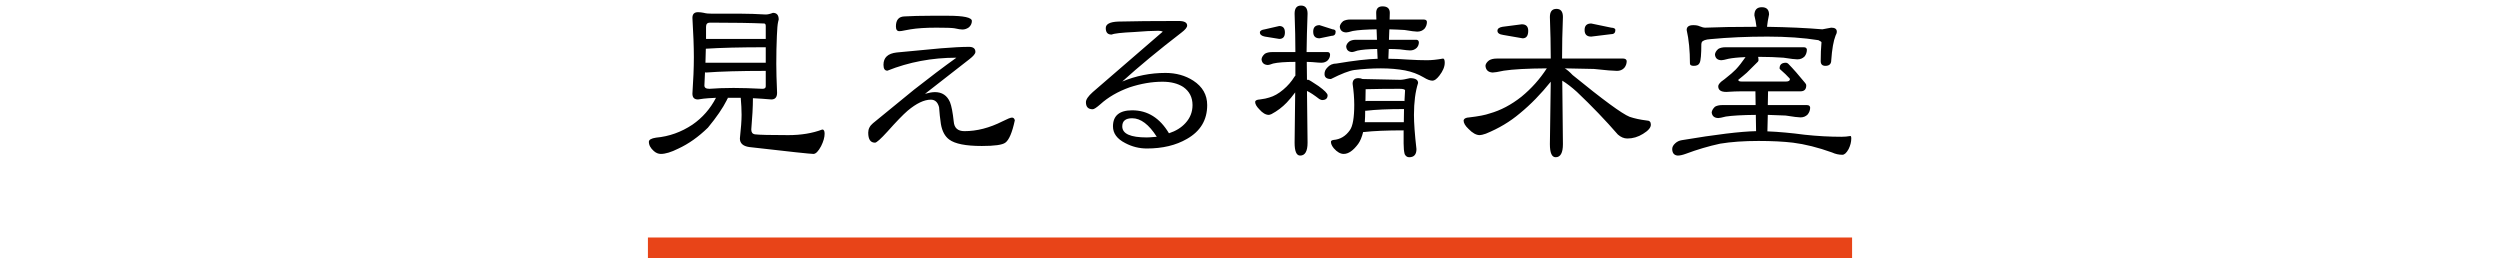 <?xml version="1.0" standalone="no"?><!-- Generator: Adobe Fireworks CS5.1, Export SVG Extension by Aaron Beall (http://fireworks.abeall.com) . Version: 0.6.1  --><!DOCTYPE svg PUBLIC "-//W3C//DTD SVG 1.1//EN" "http://www.w3.org/Graphics/SVG/1.1/DTD/svg11.dtd"><svg id="tit04-%u30DA%u30FC%u30B8%201" viewBox="0 0 600 62" style="background-color:#ffffff00" version="1.1"	xmlns="http://www.w3.org/2000/svg" xmlns:xlink="http://www.w3.org/1999/xlink" xml:space="preserve"	x="0px" y="0px" width="600px" height="62px">	<g id="%u30EC%u30A4%u30E4%u30FC%201">		<path d="M 421.05 3.685 C 421.27 4.559 421.443 5.48 421.553 6.433 L 421.254 6.433 C 416.32 6.433 412.329 6.512 409.264 6.639 C 408.887 6.639 408.431 6.528 407.866 6.29 C 407.536 6.131 407.049 6.036 406.389 6.036 C 405.32 6.036 404.801 6.433 404.801 7.195 C 405.32 9.466 405.587 12.15 405.587 15.247 C 405.587 15.628 405.901 15.803 406.53 15.803 C 407.253 15.803 407.724 15.564 407.929 15.056 C 408.18 14.548 408.321 13.055 408.321 10.546 L 408.416 10.149 C 408.636 9.72 409.359 9.466 410.553 9.387 C 414.733 8.989 419.274 8.783 424.177 8.783 C 428.766 8.783 432.851 9.069 436.418 9.641 C 436.906 9.879 437.157 10.054 437.157 10.149 C 437.031 11.515 436.969 13.023 436.969 14.659 C 436.969 15.421 437.346 15.803 438.1 15.803 C 439.027 15.803 439.499 15.358 439.499 14.453 C 439.687 11.785 440.033 9.815 440.536 8.545 C 440.724 8.211 440.834 7.894 440.834 7.592 C 440.834 6.957 440.378 6.639 439.499 6.639 L 437.361 7.036 C 433.59 6.718 429.174 6.512 424.083 6.433 C 424.177 5.543 424.334 4.559 424.57 3.479 C 424.57 2.319 423.989 1.732 422.841 1.732 C 421.647 1.732 421.05 2.383 421.05 3.685 ZM 412.376 11.753 C 411.873 12.197 411.621 12.642 411.59 13.103 C 411.684 13.976 412.187 14.421 413.13 14.453 C 413.381 14.453 413.963 14.341 414.859 14.103 C 415.817 13.913 417.168 13.77 418.929 13.706 C 418.096 14.913 417.326 15.898 416.603 16.66 C 415.896 17.359 415.22 17.962 414.56 18.455 C 414.12 18.836 413.649 19.201 413.13 19.566 C 412.627 20.011 412.376 20.392 412.376 20.71 C 412.376 21.615 413.02 22.06 414.309 22.06 C 415.754 21.965 416.98 21.917 417.986 21.917 L 421.301 21.917 L 421.349 25.22 L 413.318 25.22 C 412.596 25.22 412.014 25.363 411.59 25.617 C 411.119 26.062 410.867 26.506 410.804 26.967 C 410.899 27.841 411.417 28.301 412.376 28.333 C 412.643 28.333 413.256 28.222 414.214 27.968 C 415.691 27.745 418.096 27.602 421.396 27.571 L 421.459 31.477 C 417.75 31.557 411.81 32.271 403.654 33.637 C 403.026 33.733 402.491 33.987 402.067 34.384 C 401.564 34.828 401.329 35.289 401.329 35.781 C 401.36 36.766 401.8 37.274 402.664 37.338 C 403.167 37.338 403.827 37.195 404.644 36.893 C 407.316 35.892 410.05 35.082 412.831 34.479 C 415.44 34.05 418.504 33.828 422.04 33.828 C 425.277 33.828 428.043 33.971 430.321 34.241 C 433.197 34.606 436.324 35.384 439.687 36.591 C 440.504 36.972 441.337 37.147 442.17 37.147 C 442.657 37.147 443.16 36.702 443.663 35.781 C 444.087 34.924 444.307 34.066 444.307 33.24 C 444.307 32.843 444.228 32.637 444.103 32.637 C 443.411 32.764 442.689 32.827 441.966 32.827 C 439.153 32.827 436.199 32.669 433.103 32.335 C 429.897 31.906 426.911 31.636 424.177 31.525 L 424.271 27.571 C 425.749 27.602 427.179 27.666 428.546 27.729 C 430.416 28.031 431.61 28.174 432.113 28.174 C 432.804 28.174 433.37 27.952 433.841 27.475 C 434.234 26.983 434.439 26.427 434.439 25.824 C 434.407 25.427 434.14 25.22 433.653 25.22 L 424.271 25.22 L 424.334 21.917 L 432.113 21.917 C 433.024 21.917 433.496 21.456 433.496 20.519 C 433.496 20.281 433.386 20.059 433.197 19.868 C 431.704 18.026 430.369 16.517 429.19 15.31 C 429.017 15.152 428.829 15.056 428.64 15.056 C 427.603 15.056 427.1 15.517 427.1 16.406 C 427.1 16.47 427.147 16.565 427.257 16.66 C 428.168 17.454 428.923 18.169 429.489 18.804 C 429.551 18.884 429.583 18.931 429.583 18.963 C 429.583 19.376 429.269 19.566 428.64 19.566 L 417.986 19.566 C 417.451 19.566 417.184 19.439 417.184 19.154 C 417.97 18.518 418.661 17.962 419.227 17.454 C 419.887 16.819 420.767 15.945 421.899 14.802 C 421.993 14.675 422.04 14.548 422.04 14.453 C 422.04 14.167 422.009 13.897 421.946 13.643 L 422.244 13.643 C 424.35 13.643 426.283 13.722 428.043 13.849 C 429.787 14.119 430.887 14.246 431.359 14.246 C 432.05 14.246 432.631 14.024 433.103 13.547 C 433.464 13.087 433.653 12.531 433.653 11.896 C 433.606 11.53 433.354 11.34 432.899 11.34 L 414.12 11.34 C 413.381 11.34 412.8 11.483 412.376 11.753 ZM 360.581 6.433 C 359.78 6.576 359.387 6.893 359.387 7.386 C 359.387 7.926 359.843 8.259 360.77 8.386 L 365.437 9.196 C 366.317 9.196 366.773 8.592 366.773 7.386 C 366.773 6.353 366.254 5.829 365.233 5.829 L 360.581 6.433 ZM 380.303 7.195 C 380.303 8.259 380.821 8.783 381.89 8.783 L 386.699 8.195 C 387.359 8.195 387.689 7.862 387.689 7.195 C 387.689 6.861 387.359 6.671 386.699 6.639 L 381.89 5.639 C 380.821 5.639 380.303 6.163 380.303 7.195 ZM 357.36 14.5 C 356.826 14.913 356.543 15.342 356.511 15.803 C 356.606 16.819 357.171 17.343 358.24 17.407 C 358.633 17.407 359.529 17.264 360.927 16.962 C 363.096 16.628 366.537 16.438 371.236 16.406 C 369.57 18.979 367.543 21.25 365.139 23.219 C 362.687 25.157 360.157 26.491 357.549 27.221 C 356.48 27.602 354.846 27.92 352.646 28.174 C 351.813 28.206 351.357 28.46 351.263 28.921 C 351.263 29.524 351.656 30.207 352.441 30.937 C 353.4 31.938 354.296 32.43 355.129 32.43 C 355.411 32.43 355.914 32.319 356.606 32.081 C 359.717 30.81 362.42 29.191 364.746 27.221 C 367.386 25.061 369.853 22.52 372.179 19.614 L 371.974 34.59 C 371.974 36.686 372.43 37.735 373.357 37.735 C 374.52 37.735 375.101 36.686 375.101 34.59 L 374.944 19.36 C 375.997 19.995 377.176 20.901 378.464 22.06 C 382.094 25.506 385.363 28.921 388.286 32.287 C 389.009 32.923 389.763 33.24 390.564 33.24 C 391.884 33.24 393.126 32.875 394.32 32.129 C 395.577 31.366 396.206 30.636 396.206 29.921 C 396.206 29.254 395.876 28.921 395.216 28.921 C 393.629 28.73 392.261 28.428 391.099 28.031 C 389.276 27.301 384.719 23.95 377.427 18.01 C 376.704 17.248 376.076 16.708 375.541 16.406 C 378.024 16.438 380.35 16.485 382.534 16.549 C 385.426 16.867 387.28 17.01 388.081 17.01 C 388.773 17.01 389.339 16.787 389.81 16.311 C 390.203 15.834 390.407 15.294 390.407 14.659 C 390.376 14.294 390.109 14.087 389.621 14.056 L 374.897 14.056 L 374.897 13.802 C 374.897 10.895 374.96 7.655 375.101 4.082 C 375.101 2.78 374.583 2.129 373.561 2.129 C 372.493 2.129 371.974 2.78 371.974 4.082 C 372.1 7.655 372.179 10.895 372.179 13.802 L 372.179 14.056 L 359.183 14.056 C 358.429 14.056 357.816 14.214 357.36 14.5 ZM 303.57 7.036 C 302.769 7.147 302.376 7.401 302.376 7.783 C 302.376 8.291 302.769 8.624 303.57 8.783 L 307.027 9.339 C 307.923 9.339 308.379 8.831 308.379 7.783 C 308.379 6.766 307.923 6.242 307.027 6.242 L 303.57 7.036 ZM 315.167 7.592 C 315.167 8.672 315.67 9.196 316.691 9.196 L 319.614 8.592 C 320.243 8.592 320.557 8.259 320.557 7.592 C 320.557 7.258 320.306 7.068 319.819 7.036 L 316.691 6.036 C 315.67 6.036 315.167 6.56 315.167 7.592 ZM 303.57 12.896 C 303.067 13.341 302.8 13.786 302.769 14.246 C 302.863 15.12 303.381 15.564 304.309 15.596 C 304.497 15.596 304.921 15.485 305.55 15.247 C 306.634 14.993 308.41 14.85 310.893 14.85 L 310.893 18.153 C 310.83 18.232 310.767 18.296 310.704 18.36 C 309.966 19.566 309.054 20.615 307.97 21.52 C 306.87 22.457 305.754 23.092 304.607 23.41 C 304.104 23.584 303.366 23.743 302.376 23.87 C 301.684 23.902 301.291 24.093 301.229 24.426 C 301.229 24.966 301.559 25.554 302.219 26.221 C 303.004 27.126 303.774 27.571 304.513 27.571 C 304.639 27.571 304.843 27.507 305.157 27.38 C 306.54 26.649 307.75 25.728 308.819 24.617 C 309.51 23.886 310.186 23.076 310.846 22.171 L 310.704 34.241 C 310.704 36.305 311.144 37.338 312.04 37.338 C 313.219 37.338 313.816 36.305 313.816 34.241 L 313.674 21.822 C 314.397 22.155 315.387 22.806 316.644 23.775 C 316.943 23.934 317.163 24.013 317.289 24.013 C 318.168 24.013 318.624 23.632 318.624 22.87 C 318.624 22.441 317.901 21.71 316.456 20.662 C 314.963 19.662 314.146 19.154 314.02 19.154 L 313.674 19.154 L 313.627 14.85 C 314.051 14.882 314.46 14.897 314.869 14.897 C 316.047 15.008 316.786 15.056 317.1 15.056 C 317.76 15.056 318.279 14.866 318.687 14.453 C 319.033 14.056 319.221 13.611 319.221 13.103 C 319.19 12.706 318.986 12.499 318.624 12.499 L 313.58 12.499 C 313.611 9.736 313.69 6.655 313.816 3.288 C 313.816 1.986 313.281 1.335 312.244 1.335 C 311.207 1.335 310.704 1.986 310.704 3.288 C 310.83 6.655 310.893 9.736 310.893 12.499 L 305.299 12.499 C 304.576 12.499 303.994 12.642 303.57 12.896 ZM 330.284 3.082 L 330.331 4.686 L 324.077 4.686 C 323.354 4.686 322.773 4.829 322.349 5.083 C 321.846 5.527 321.579 5.972 321.547 6.433 C 321.641 7.306 322.16 7.751 323.087 7.783 C 323.339 7.783 323.873 7.671 324.674 7.433 C 325.931 7.211 327.833 7.068 330.379 7.036 L 330.473 9.545 L 325.413 9.545 C 324.753 9.545 324.219 9.688 323.841 9.942 C 323.37 10.324 323.119 10.721 323.087 11.149 C 323.15 11.991 323.621 12.436 324.486 12.499 C 324.674 12.499 325.099 12.388 325.774 12.15 C 326.78 11.928 328.367 11.785 330.52 11.753 L 330.63 14.103 C 328.21 14.167 324.91 14.548 320.761 15.247 C 319.834 15.247 319.096 15.58 318.53 16.247 C 318.09 16.692 317.886 17.184 317.886 17.756 C 317.886 18.566 318.389 18.963 319.426 18.963 C 321.94 17.692 323.794 16.978 325.02 16.803 C 327.094 16.549 329.231 16.406 331.416 16.406 C 333.553 16.406 335.486 16.581 337.214 16.898 C 338.833 17.216 340.326 17.772 341.677 18.566 C 342.526 19.106 343.249 19.36 343.814 19.36 C 344.27 19.36 344.82 18.963 345.449 18.153 C 346.297 17.057 346.737 16.025 346.737 15.056 C 346.737 14.389 346.596 14.056 346.329 14.056 C 344.851 14.326 343.563 14.453 342.463 14.453 C 341.174 14.453 339.619 14.405 337.811 14.294 C 336.114 14.167 334.59 14.103 333.207 14.103 L 333.301 11.753 C 334.213 11.753 335.109 11.785 335.973 11.848 C 337.261 12.023 338.063 12.102 338.409 12.102 C 339.037 12.102 339.556 11.912 339.996 11.499 C 340.341 11.133 340.53 10.689 340.53 10.149 C 340.499 9.784 340.294 9.577 339.949 9.545 L 333.349 9.545 L 333.443 7.036 C 334.731 7.068 335.941 7.131 337.073 7.195 C 338.676 7.465 339.697 7.592 340.137 7.592 C 340.829 7.592 341.41 7.37 341.881 6.893 C 342.259 6.417 342.463 5.877 342.463 5.242 C 342.431 4.876 342.164 4.686 341.677 4.686 L 333.506 4.686 L 333.553 3.082 C 333.553 2.049 332.971 1.525 331.809 1.525 C 330.787 1.525 330.284 2.049 330.284 3.082 ZM 324.627 20.106 C 324.879 21.885 325.02 23.569 325.02 25.172 C 325.02 28.222 324.674 30.239 323.983 31.223 C 322.977 32.669 321.657 33.462 320.023 33.59 C 319.614 33.653 319.426 33.812 319.426 34.034 C 319.426 34.511 319.646 35.019 320.117 35.591 C 320.903 36.496 321.704 36.941 322.49 36.941 C 323.621 36.941 324.769 36.147 325.963 34.542 C 326.45 33.876 326.843 32.923 327.157 31.684 L 327.361 31.684 C 329.624 31.43 332.799 31.287 336.869 31.287 L 336.869 34.431 C 336.869 35.48 336.947 36.321 337.12 36.988 C 337.371 37.496 337.733 37.735 338.204 37.735 C 339.367 37.735 339.949 37.084 339.949 35.781 C 339.54 32.224 339.351 29.476 339.351 27.571 C 339.351 24.537 339.681 21.98 340.341 19.916 C 340.341 19.154 339.697 18.756 338.409 18.756 C 337.309 19.026 336.539 19.154 336.083 19.154 L 327 18.963 C 326.733 18.836 326.403 18.756 326.01 18.756 C 325.083 18.756 324.627 19.217 324.627 20.106 ZM 327.644 26.57 L 327.943 26.57 C 330.08 26.316 333.097 26.173 336.963 26.173 C 336.931 27.189 336.916 28.238 336.916 29.333 L 336.664 29.333 L 327.55 29.333 C 327.613 28.508 327.644 27.587 327.644 26.57 ZM 327.754 21.409 C 330.19 21.345 332.893 21.313 335.879 21.313 C 336.759 21.313 337.214 21.456 337.214 21.71 C 337.151 22.489 337.104 23.346 337.073 24.267 C 336.994 24.235 336.931 24.22 336.869 24.22 L 328.147 24.22 C 327.974 24.22 327.833 24.235 327.707 24.267 C 327.707 23.473 327.723 22.52 327.754 21.409 ZM 286.394 19.36 C 284.477 18.121 282.246 17.502 279.716 17.502 C 276.07 17.502 272.613 18.201 269.344 19.566 C 273.399 15.898 278.129 11.991 283.519 7.846 C 284.446 7.147 284.917 6.576 284.917 6.131 C 284.917 5.4 284.226 5.035 282.874 5.035 C 276.793 5.035 271.953 5.083 268.354 5.178 C 266.374 5.257 265.384 5.782 265.384 6.734 C 265.384 7.814 265.856 8.322 266.83 8.291 C 267.349 8.037 269.124 7.83 272.173 7.687 C 274.577 7.497 276.526 7.386 278.019 7.386 C 278.49 7.386 278.836 7.465 279.071 7.592 L 278.364 8.195 L 262.257 22.107 C 261.157 23.092 260.623 23.886 260.623 24.521 C 260.623 25.665 261.157 26.221 262.257 26.221 C 262.556 26.221 263.169 25.824 264.096 25.014 C 265.95 23.33 268.276 21.98 271.089 20.964 C 273.791 20.075 276.431 19.614 279.009 19.614 C 281.02 19.614 282.686 20.043 283.974 20.869 C 285.451 21.901 286.206 23.346 286.206 25.22 C 286.206 26.872 285.64 28.301 284.524 29.524 C 283.519 30.636 282.199 31.446 280.549 31.986 C 278.364 28.317 275.426 26.475 271.733 26.475 C 268.653 26.475 267.113 27.761 267.113 30.334 C 267.113 32.002 268.087 33.336 270.051 34.336 C 271.686 35.209 273.43 35.638 275.253 35.638 C 279.009 35.638 282.214 34.876 284.87 33.336 C 288.107 31.493 289.726 28.793 289.726 25.22 C 289.726 22.759 288.61 20.805 286.394 19.36 ZM 275.253 32.986 C 271.309 32.986 269.344 32.113 269.344 30.334 C 269.344 29.032 270.13 28.381 271.733 28.381 C 273.776 28.381 275.74 29.873 277.626 32.827 C 276.369 32.938 275.567 32.986 275.253 32.986 ZM 227.497 3.78 L 223.584 3.78 C 220.913 3.78 218.744 3.844 217.094 3.939 C 215.711 3.971 215.02 4.781 215.02 6.337 C 215.02 7.1 215.287 7.481 215.853 7.481 C 216.151 7.481 216.576 7.417 217.141 7.29 C 217.864 7.163 218.336 7.068 218.54 7.036 C 220.08 6.782 222.154 6.639 224.731 6.639 C 226.994 6.639 228.44 6.687 229.037 6.782 C 229.964 6.989 230.609 7.084 230.97 7.084 C 231.536 7.084 232.054 6.909 232.557 6.544 C 233.013 6.115 233.249 5.607 233.249 5.035 C 233.249 4.209 231.331 3.78 227.497 3.78 ZM 242.866 28.222 C 242.536 28.222 241.781 28.523 240.587 29.127 C 237.476 30.699 234.443 31.477 231.473 31.477 C 229.87 31.477 229.021 30.715 228.896 29.175 C 228.66 26.983 228.361 25.427 228 24.521 C 227.309 22.917 226.099 22.107 224.386 22.107 C 223.757 22.107 222.956 22.25 221.997 22.52 C 226.711 18.82 230.279 16.041 232.667 14.199 C 233.61 13.468 234.097 12.896 234.097 12.452 C 234.097 11.658 233.579 11.245 232.557 11.245 C 230.86 11.245 228.613 11.372 225.816 11.594 L 215.209 12.595 C 213.087 12.833 212.034 13.817 212.034 15.549 C 212.034 16.501 212.349 16.962 212.977 16.962 C 218.131 14.897 223.647 13.849 229.54 13.849 C 226.46 16.057 223.066 18.614 219.373 21.52 L 209.52 29.572 C 208.75 30.207 208.373 30.969 208.373 31.827 C 208.373 33.447 208.907 34.241 210.007 34.241 C 210.369 34.241 211.359 33.367 212.977 31.589 C 215.083 29.222 216.701 27.555 217.833 26.57 C 219.939 24.807 221.793 23.918 223.396 23.918 C 224.401 23.918 225.061 24.521 225.376 25.728 C 225.47 27.062 225.611 28.412 225.816 29.778 C 226.114 31.493 226.774 32.716 227.796 33.478 C 229.179 34.527 231.803 35.035 235.637 35.035 C 238.67 35.035 240.556 34.781 241.279 34.241 C 242.159 33.605 242.929 31.827 243.557 28.873 C 243.463 28.444 243.227 28.222 242.866 28.222 ZM 166.18 4.289 C 166.4 8.005 166.526 11.149 166.526 13.754 C 166.526 16.263 166.4 19.169 166.18 22.473 C 166.18 23.41 166.62 23.87 167.516 23.87 C 168.537 23.712 169.401 23.6 170.093 23.569 C 170.454 23.537 171.036 23.505 171.837 23.473 C 170.47 26.11 168.584 28.269 166.18 29.921 C 163.509 31.7 160.601 32.748 157.459 33.034 C 156.296 33.208 155.73 33.542 155.73 34.034 C 155.73 34.812 156.123 35.543 156.909 36.242 C 157.443 36.718 158.009 36.941 158.606 36.941 C 159.69 36.941 161.073 36.528 162.754 35.686 C 165.269 34.527 167.641 32.843 169.904 30.636 C 171.979 28.126 173.471 25.935 174.414 24.061 C 174.509 23.807 174.587 23.664 174.65 23.664 L 174.65 23.473 L 176.049 23.473 L 177.777 23.473 C 177.903 24.934 177.981 26.3 177.981 27.571 C 177.981 28.873 177.84 30.763 177.573 33.24 C 177.573 34.384 178.311 35.066 179.804 35.289 C 189.421 36.401 194.56 36.941 195.22 36.941 C 195.786 36.941 196.399 36.321 197.059 35.082 C 197.624 33.955 197.907 32.954 197.907 32.081 C 197.907 31.414 197.719 31.08 197.357 31.08 C 194.969 31.986 192.25 32.43 189.186 32.43 C 184.88 32.43 182.209 32.367 181.156 32.24 C 180.59 32.144 180.307 31.747 180.307 31.08 C 180.559 28.111 180.7 25.633 180.7 23.664 L 180.7 23.569 C 182.083 23.632 183.56 23.743 185.116 23.87 C 186.027 23.87 186.499 23.346 186.499 22.266 C 186.373 19.328 186.31 17.01 186.31 15.31 C 186.31 12.944 186.357 10.705 186.451 8.592 C 186.514 6.957 186.609 5.845 186.75 5.242 C 186.844 4.908 186.891 4.718 186.891 4.686 C 186.891 3.622 186.42 3.082 185.509 3.082 C 184.817 3.352 184.236 3.479 183.78 3.479 C 181.549 3.352 179.647 3.288 178.076 3.288 L 170.989 3.288 C 170.093 3.288 169.401 3.225 168.914 3.082 C 168.443 2.986 167.971 2.923 167.516 2.923 C 166.62 2.923 166.18 3.383 166.18 4.289 ZM 170.25 21.313 C 169.449 21.313 169.056 21.059 169.056 20.519 C 169.119 19.487 169.166 18.439 169.197 17.359 C 169.291 17.391 169.386 17.407 169.449 17.407 C 172.874 17.152 177.651 17.01 183.78 17.01 L 183.78 20.71 C 183.78 21.123 183.513 21.313 182.979 21.313 C 180.464 21.186 178.154 21.107 176.049 21.107 C 173.817 21.107 171.884 21.186 170.25 21.313 ZM 169.401 11.689 L 169.449 11.689 C 172.874 11.467 177.651 11.34 183.78 11.34 L 183.78 15.056 L 183.576 15.056 L 169.653 15.056 L 169.307 15.056 L 169.401 11.689 ZM 169.449 6.433 C 169.449 5.766 169.763 5.432 170.391 5.432 C 176.08 5.432 180.401 5.511 183.387 5.639 C 183.639 5.639 183.78 5.845 183.78 6.242 L 183.78 9.339 L 169.653 9.339 L 169.449 9.339 L 169.449 6.433 Z" fill="#000000"/>		<rect x="155.5" y="57" width="289" height="5" fill="#e84418"/>	</g></svg>